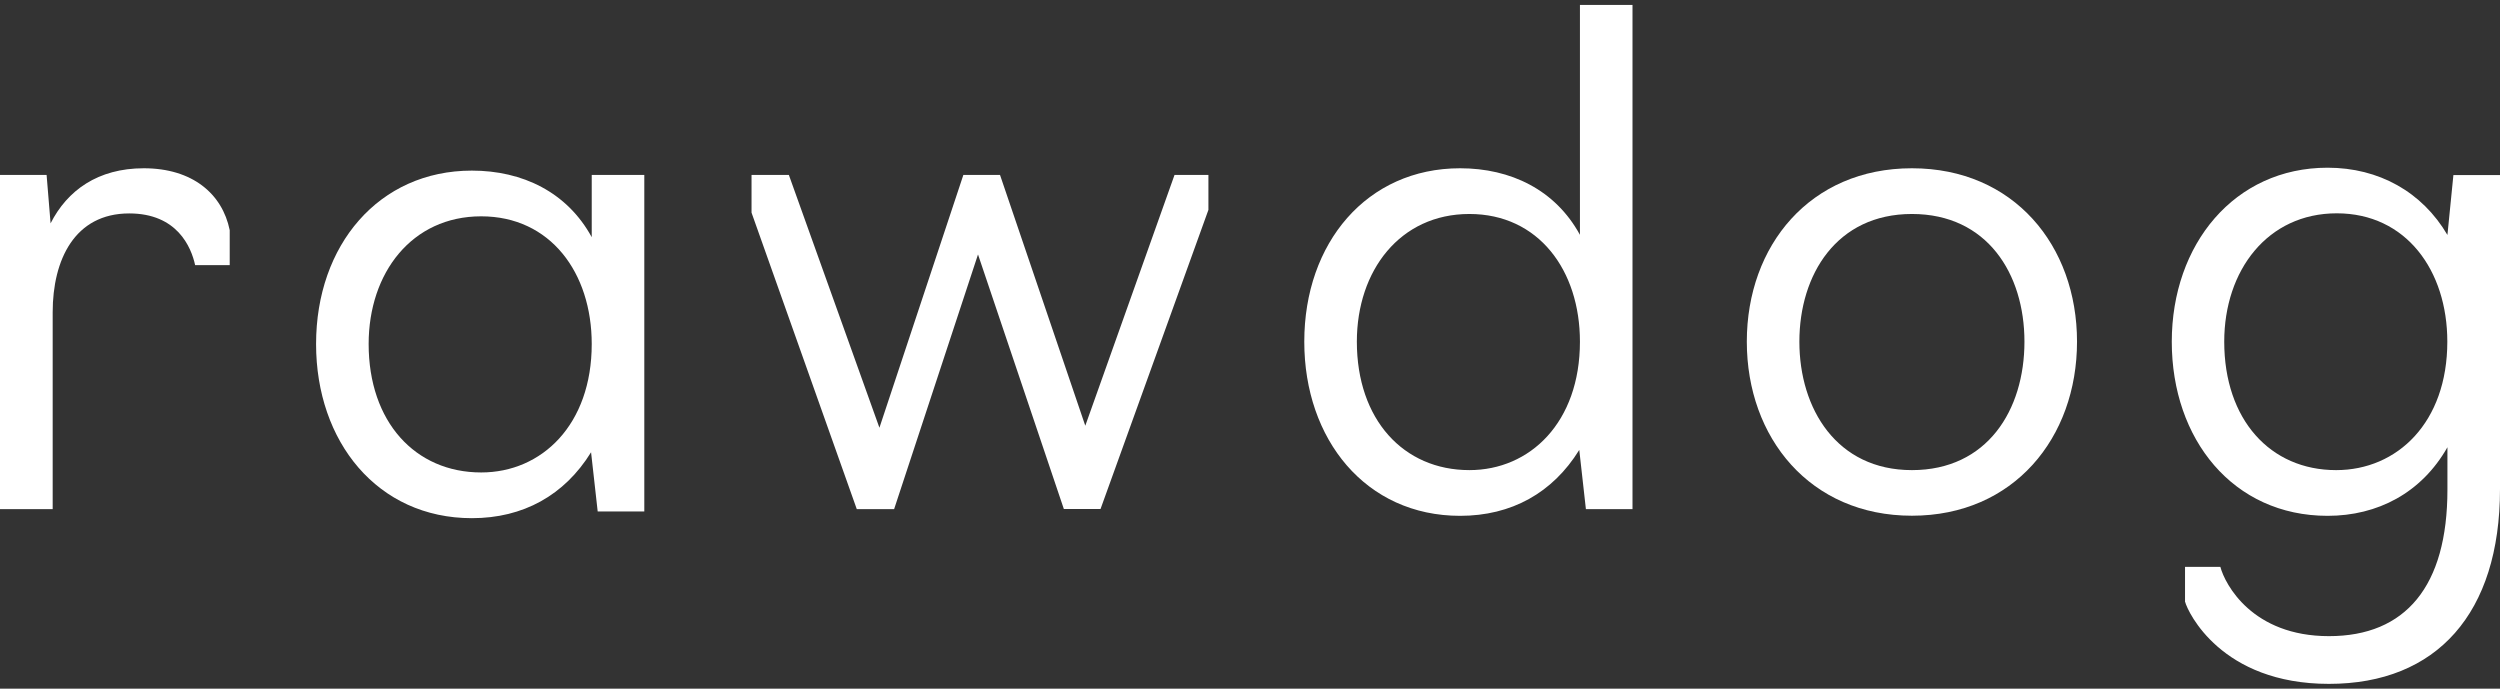 <svg xmlns="http://www.w3.org/2000/svg" fill="none" viewBox="0 0 432 119" height="119" width="432">
<rect x="0" y="0" width="432" height="119" fill="#333333" stroke="none"/>
<g clip-path="url(#clip0_1_7)">
<path fill="white" d="M54.618 59.443C54.618 42.371 65.438 29.481 81.545 29.481C90.285 29.481 97.995 33.2 102.251 40.984V30.232H111.335V88.384H103.281L102.136 78.153C97.537 85.59 90.4 89.54 81.545 89.54C65.209 89.54 54.618 76.303 54.618 59.462V59.443ZM102.251 59.443C102.251 47.131 95.114 37.381 83.148 37.381C71.183 37.381 63.702 47.131 63.702 59.443C63.702 72.912 71.755 81.64 83.148 81.64C93.625 81.64 102.251 73.393 102.251 59.443Z"></path>
<path fill="white" d="M0 30.232H8.053L8.74 38.595C11.622 32.911 16.908 29.076 24.847 29.076C33.244 29.076 38.416 33.489 39.694 39.77V45.82H33.721C33.034 42.68 30.61 36.88 22.328 36.88C12.901 36.88 9.103 44.895 9.103 53.952V87.979H0V30.232Z"></path>
<path fill="white" d="M169.006 43.951L154.503 87.979H148.052L129.865 36.745V30.232H136.316L151.964 73.913L166.468 30.232H172.804L187.537 73.567L202.956 30.232H208.815V36.263L190.17 87.96H183.834L168.987 43.932L169.006 43.951Z"></path>
<path fill="white" d="M225.38 59.038C225.38 41.967 236.2 29.076 252.307 29.076C261.047 29.076 268.757 32.795 273.013 40.579V0.848H282.097V87.979H274.043L272.898 77.748C268.299 85.185 261.162 89.135 252.307 89.135C235.971 89.135 225.38 75.898 225.38 59.058V59.038ZM273.013 59.038C273.013 46.726 265.875 36.976 253.91 36.976C241.944 36.976 234.464 46.726 234.464 59.038C234.464 72.507 242.517 81.235 253.91 81.235C264.387 81.235 273.013 72.989 273.013 59.038Z"></path>
<path fill="white" d="M301.849 59.038C301.849 42.429 312.784 29.076 330.379 29.076C347.974 29.076 358.909 42.429 358.909 59.038C358.909 75.648 347.974 89.116 330.379 89.116C312.784 89.116 301.849 75.648 301.849 59.038ZM349.825 59.038C349.825 47.304 343.375 36.976 330.379 36.976C317.383 36.976 310.932 47.439 310.932 59.038C310.932 70.638 317.383 81.236 330.379 81.236C343.375 81.236 349.825 70.888 349.825 59.038Z"></path>
<path fill="white" d="M377.573 104.011V97.96H383.68C384.481 100.985 389.195 109.926 402.439 109.926C415.683 109.926 422.916 101.332 422.916 84.607V77.285C418.431 85.186 410.836 89.135 402.21 89.135C385.874 89.135 375.283 75.898 375.283 59.058C375.283 42.217 386.103 28.98 402.21 28.98C411.065 28.98 418.546 33.161 422.916 40.599L423.947 30.252H432V84.492C432 105.976 421.065 118.173 402.439 118.173C383.813 118.173 378.05 105.745 377.592 104.011H377.573ZM422.897 59.038C422.897 46.726 415.76 36.861 403.794 36.861C391.829 36.861 384.348 46.726 384.348 59.038C384.348 72.507 392.287 81.236 403.68 81.236C414.271 81.236 422.897 72.989 422.897 59.038Z"></path>
</g>
<defs>
<clipPath id="clip0_1_7">
<rect transform="translate(0 0.848)" fill="white" height="117.324" width="432"></rect>
</clipPath>
</defs>
</svg>
